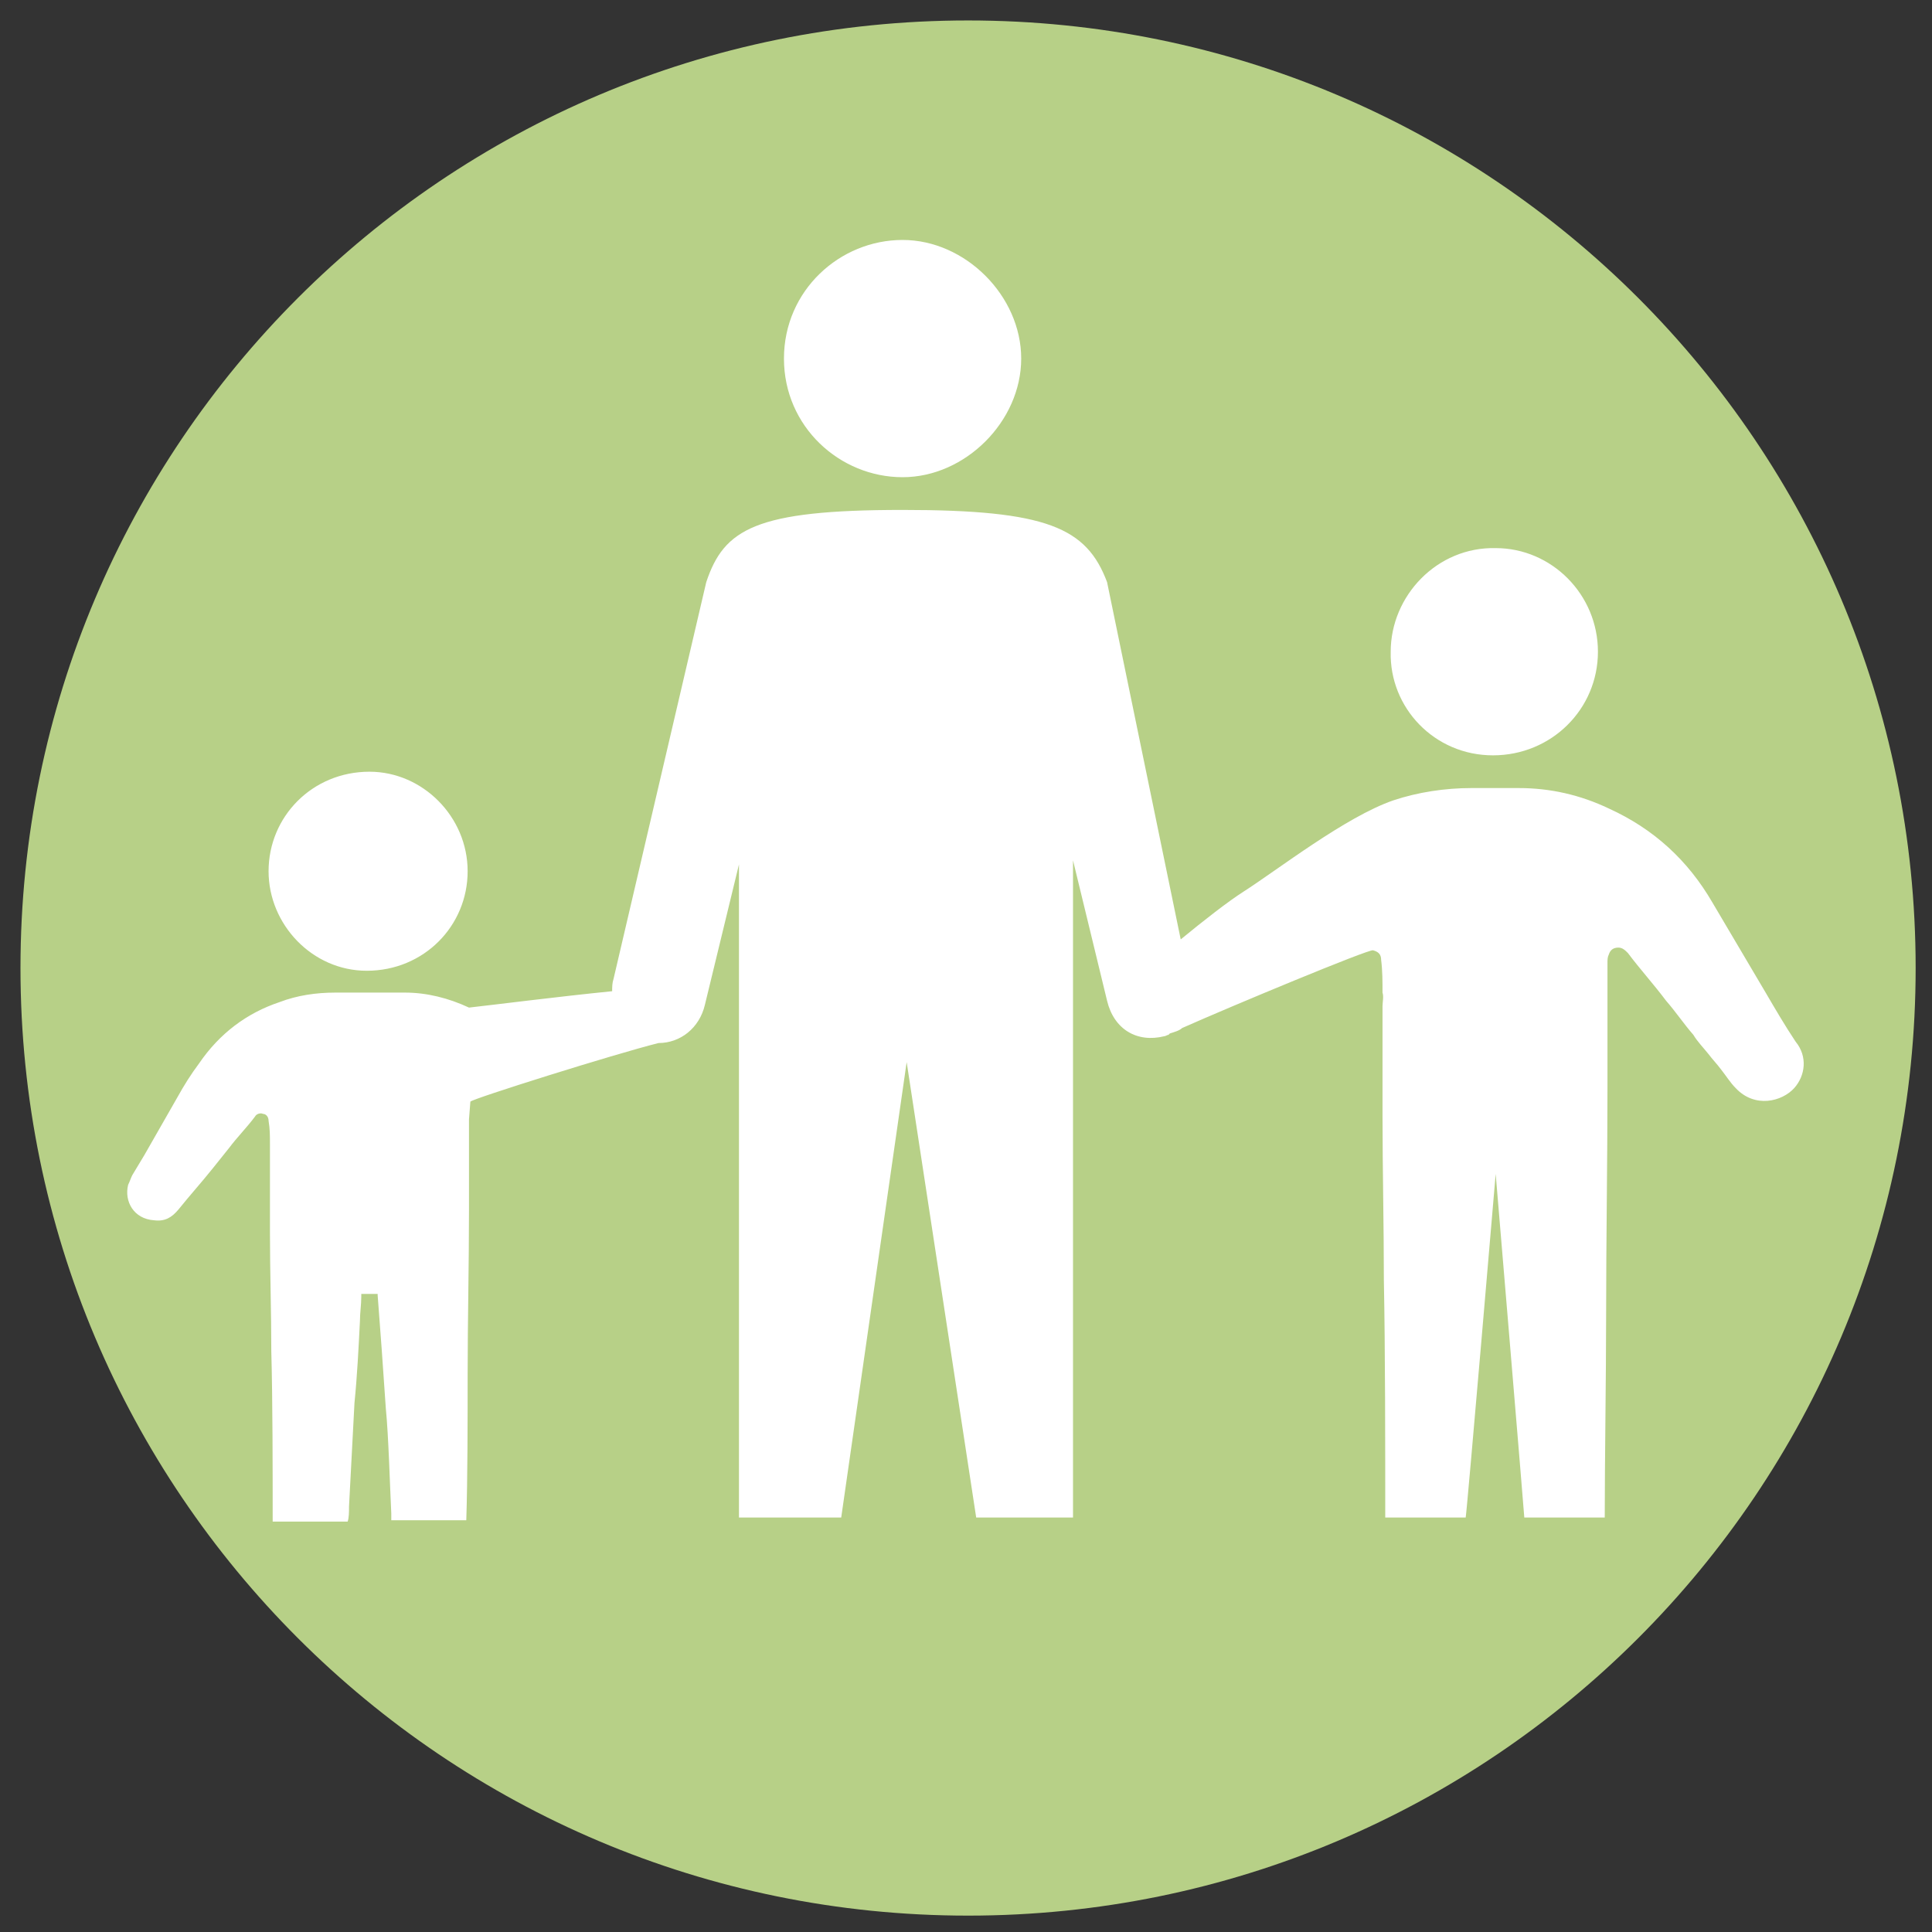 <svg width="80" height="80" viewBox="0 0 80 80" fill="none" xmlns="http://www.w3.org/2000/svg">
<rect x="0" y="0" width="80" height="80" fill="#333333" stroke="none"/>
<g clip-path="url(#clip0_431_12198)">
<path d="M40.086 79.322C61.765 79.322 79.323 61.764 79.323 40.084C79.323 18.405 61.765 0.847 40.086 0.847C18.406 0.847 0.848 18.405 0.848 40.084C0.848 61.764 18.406 79.322 40.086 79.322Z" fill="#B7D087"/>
<path d="M74.297 45.053C73.789 45.617 72.66 45.9 71.869 45.053C71.643 44.827 71.474 44.545 71.248 44.262C71.079 44.036 70.909 43.867 70.74 43.641C70.514 43.359 70.288 43.133 70.119 42.851C69.724 42.399 69.385 41.891 68.99 41.44C68.482 40.762 67.917 40.141 67.409 39.464C67.296 39.35 67.183 39.238 67.014 39.238C66.788 39.238 66.675 39.35 66.619 39.52C66.562 39.633 66.562 39.746 66.562 39.859C66.562 41.552 66.562 43.303 66.562 44.996C66.562 48.158 66.506 51.376 66.506 54.538C66.506 56.909 66.449 60.522 66.449 62.837H63.118C63.118 62.724 61.933 48.609 61.933 48.609C61.933 48.609 60.747 62.554 60.691 62.837H57.36C57.36 59.958 57.36 55.892 57.303 53.013C57.303 50.755 57.247 48.44 57.247 46.182C57.247 45.335 57.247 44.432 57.247 43.585C57.247 42.964 57.247 42.286 57.247 41.665C57.247 41.496 57.303 41.27 57.247 41.101C57.247 40.649 57.247 40.197 57.19 39.746C57.19 39.52 57.077 39.407 56.852 39.35C56.682 39.294 50.98 41.665 48.948 42.569C48.835 42.681 48.609 42.738 48.44 42.794L48.383 42.851C48.327 42.851 48.27 42.907 48.214 42.907C47.084 43.19 46.125 42.625 45.842 41.44L44.431 35.624V62.837H40.422L37.543 43.98L34.833 62.837H30.599V35.794L29.188 41.609C28.962 42.569 28.171 43.19 27.268 43.19C25.461 43.641 19.533 45.504 19.477 45.617C19.477 45.674 19.42 46.295 19.42 46.351C19.42 47.593 19.42 48.835 19.42 50.077C19.42 52.392 19.364 54.651 19.364 56.965C19.364 58.659 19.364 61.256 19.308 62.95H16.202C16.202 62.837 16.202 62.78 16.202 62.667C16.146 61.538 16.089 59.449 15.976 58.32C15.92 57.53 15.864 56.683 15.807 55.892C15.751 55.159 15.694 54.368 15.638 53.634V53.578C15.412 53.578 15.186 53.578 14.96 53.578C14.96 53.634 14.96 53.634 14.96 53.691C14.96 54.029 14.904 54.368 14.904 54.707C14.847 55.836 14.791 56.965 14.678 58.094C14.621 59.224 14.509 61.256 14.452 62.385C14.452 62.611 14.452 62.837 14.396 63.006H11.291C11.291 60.974 11.291 57.981 11.234 55.949C11.234 54.312 11.178 52.675 11.178 51.037C11.178 50.416 11.178 49.795 11.178 49.174C11.178 48.722 11.178 48.271 11.178 47.763C11.178 47.65 11.178 47.48 11.178 47.367C11.178 47.029 11.178 46.746 11.121 46.408C11.121 46.238 11.008 46.125 10.895 46.125C10.782 46.069 10.613 46.125 10.557 46.238C10.218 46.69 9.823 47.085 9.484 47.537C9.258 47.819 9.032 48.101 8.806 48.384C8.355 48.948 7.847 49.513 7.395 50.077C7.113 50.416 6.83 50.586 6.379 50.529C5.532 50.473 5.137 49.739 5.306 49.061C5.363 48.948 5.419 48.779 5.475 48.666C5.645 48.384 5.814 48.101 5.984 47.819C6.435 47.029 6.887 46.238 7.339 45.448C7.621 44.94 7.903 44.488 8.242 44.036C9.089 42.794 10.218 41.948 11.573 41.496C12.307 41.214 13.097 41.101 13.888 41.101C14.847 41.101 15.807 41.101 16.767 41.101C17.67 41.101 18.573 41.327 19.42 41.722C20.437 41.609 23.09 41.27 25.348 41.044C25.348 40.875 25.348 40.706 25.405 40.536L29.244 24.107C29.978 21.905 31.276 21.115 37.374 21.115C43.358 21.115 44.996 21.849 45.842 24.107L48.891 38.899C49.851 38.108 50.867 37.318 51.488 36.923C52.9 36.02 55.722 33.818 57.699 33.14C58.715 32.801 59.844 32.632 60.916 32.632C62.272 32.632 61.538 32.632 62.892 32.632C64.191 32.632 65.433 32.914 66.619 33.479C68.482 34.326 69.893 35.624 70.909 37.374C71.643 38.617 72.377 39.859 73.111 41.101C73.507 41.778 73.902 42.456 74.353 43.133C74.862 43.754 74.749 44.545 74.297 45.053ZM61.82 31.277C64.248 31.277 66.167 29.358 66.167 26.986C66.167 24.615 64.248 22.696 61.933 22.696C59.505 22.639 57.586 24.672 57.586 26.986C57.529 29.301 59.392 31.277 61.82 31.277ZM11.121 36.076C11.121 33.818 12.928 31.955 15.299 31.955C17.501 31.955 19.364 33.818 19.364 36.076C19.364 38.334 17.557 40.197 15.186 40.197C12.928 40.197 11.121 38.278 11.121 36.076ZM32.462 14.848C32.462 17.671 34.777 19.76 37.374 19.76C39.971 19.76 42.286 17.445 42.286 14.848C42.286 12.251 39.971 9.936 37.374 9.936C34.777 9.936 32.462 12.025 32.462 14.848Z" fill="white"/>
</g>
<defs>
<clipPath id="clip0_431_12198">
<rect width="80" height="80" fill="white"/>
</clipPath>
</defs>
</svg>
